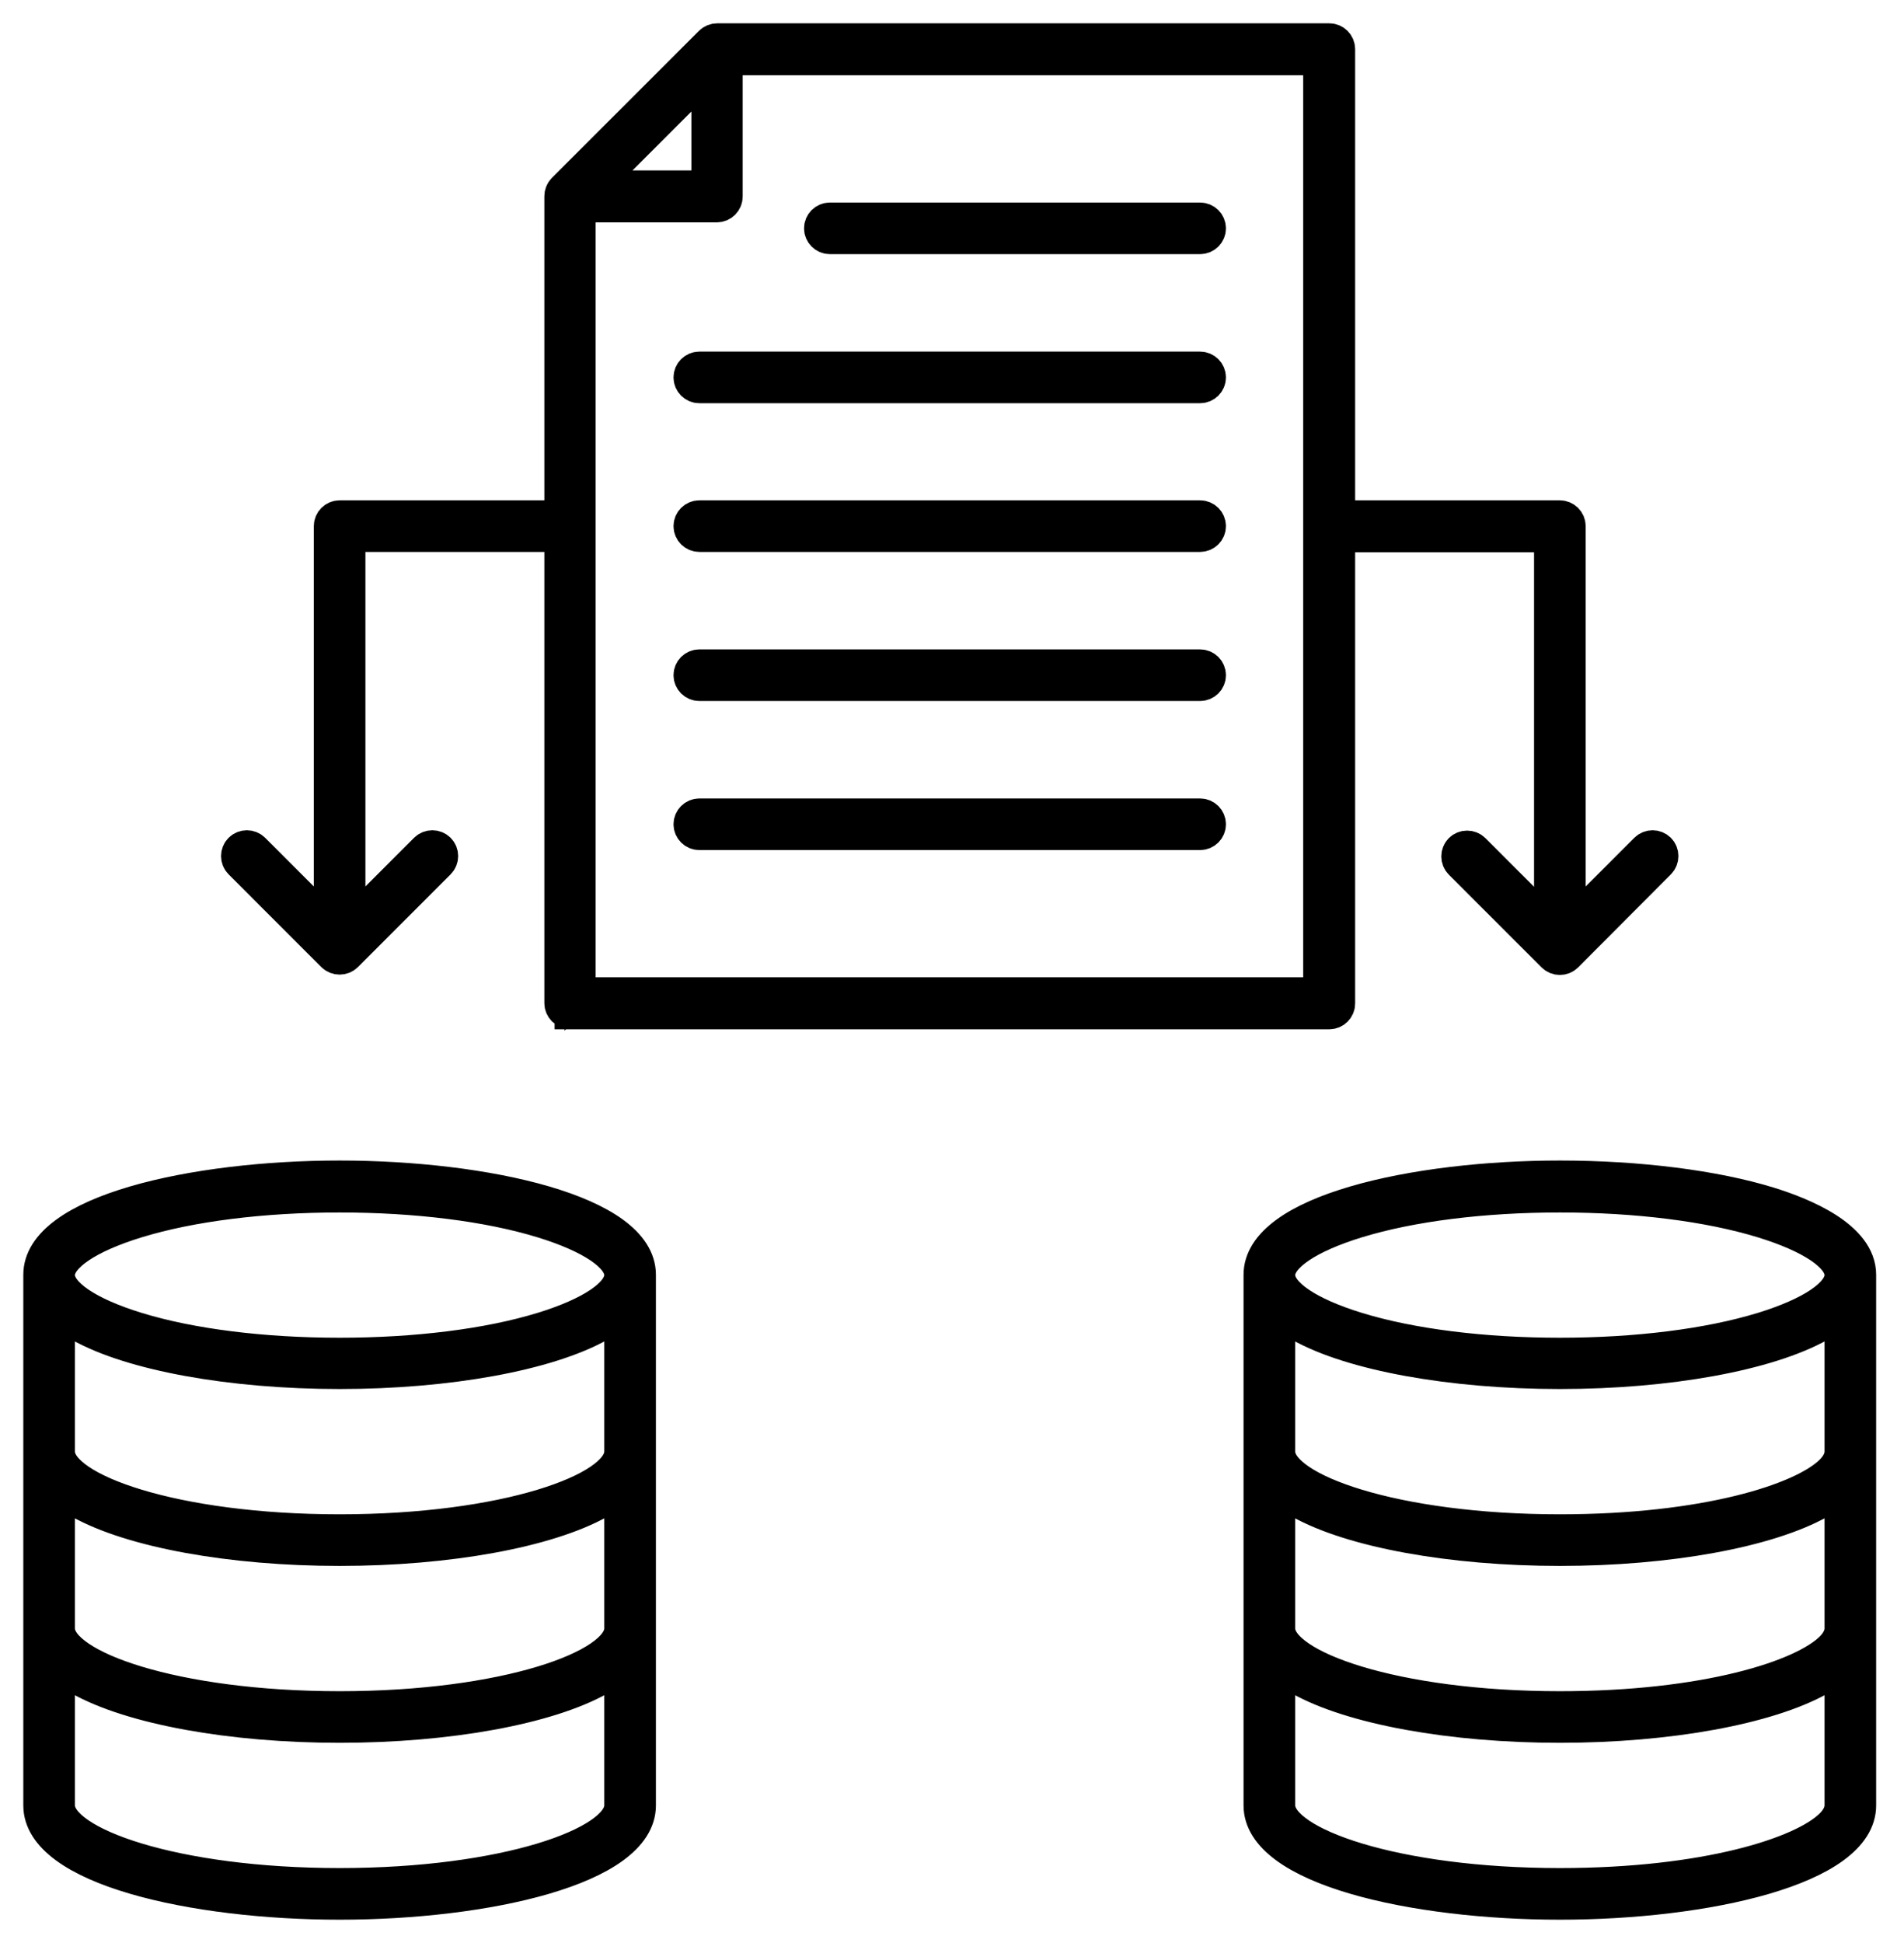 <svg width="49" height="50" viewBox="0 0 49 50" fill="none" xmlns="http://www.w3.org/2000/svg">
<path d="M40.143 49C36.393 49 32.403 48.114 32.403 46.46V32.804C32.403 31.15 36.393 30.264 40.143 30.264C42.164 30.264 44.133 30.511 45.539 30.946C46.417 31.218 47.883 31.815 47.883 32.804V46.46C47.883 48.114 43.894 49 40.143 49ZM32.932 46.46C32.932 47.414 35.89 48.471 40.143 48.471C43.886 48.471 46.383 47.679 47.116 46.946C47.27 46.792 47.355 46.622 47.355 46.46V42.939L46.843 43.229C45.505 43.979 42.939 44.448 40.143 44.448C37.347 44.448 34.782 43.979 33.443 43.229L32.932 42.939V46.46ZM32.932 41.908C32.932 42.862 35.89 43.92 40.143 43.92C43.886 43.92 46.383 43.127 47.116 42.394C47.27 42.24 47.355 42.07 47.355 41.908V38.387L46.843 38.677C45.505 39.427 42.939 39.896 40.143 39.896C37.347 39.896 34.782 39.427 33.443 38.677L32.932 38.387V41.908ZM32.932 37.356C32.932 38.311 35.89 39.368 40.143 39.368C43.886 39.368 46.383 38.575 47.116 37.842C47.27 37.688 47.355 37.518 47.355 37.356V33.835L46.843 34.125C45.505 34.875 42.939 35.344 40.143 35.344C37.347 35.344 34.773 34.875 33.443 34.125L32.932 33.835V37.356ZM40.143 30.801C38.174 30.801 36.325 31.031 34.935 31.457C33.682 31.841 32.932 32.344 32.932 32.812C32.932 33.281 33.682 33.784 34.935 34.168C36.325 34.594 38.174 34.824 40.143 34.824C42.112 34.824 43.962 34.594 45.352 34.168C46.605 33.784 47.355 33.281 47.355 32.812C47.355 32.344 46.605 31.841 45.352 31.457C43.962 31.031 42.112 30.801 40.152 30.801H40.143ZM8.74 49C4.989 49 1 48.114 1 46.46V32.804C1 31.15 4.989 30.264 8.74 30.264C12.491 30.264 16.48 31.15 16.48 32.804V46.46C16.48 48.114 12.491 49 8.74 49ZM1.528 46.46C1.528 47.414 4.486 48.471 8.74 48.471C12.994 48.471 15.951 47.414 15.951 46.46V42.939L15.44 43.229C14.102 43.979 11.536 44.448 8.74 44.448C5.944 44.448 3.378 43.979 2.04 43.229L1.528 42.939V46.46ZM1.528 41.908C1.528 42.862 4.486 43.92 8.74 43.92C12.994 43.92 15.951 42.862 15.951 41.908V38.387L15.44 38.677C14.102 39.427 11.536 39.896 8.74 39.896C5.944 39.896 3.378 39.427 2.04 38.677L1.528 38.387V41.908ZM1.528 37.356C1.528 38.311 4.486 39.368 8.74 39.368C12.994 39.368 15.951 38.311 15.951 37.356V33.835L15.44 34.125C14.102 34.875 11.536 35.344 8.74 35.344C5.944 35.344 3.37 34.875 2.04 34.125L1.528 33.835V37.356ZM8.74 30.801C6.771 30.801 4.921 31.031 3.532 31.457C2.279 31.841 1.528 32.344 1.528 32.812C1.528 33.281 2.279 33.784 3.532 34.168C4.921 34.594 6.771 34.824 8.74 34.824C10.709 34.824 12.559 34.594 13.948 34.168C15.201 33.784 15.951 33.281 15.951 32.812C15.951 32.344 15.201 31.841 13.948 31.457C12.559 31.031 10.709 30.801 8.74 30.801ZM14.673 26.078C14.528 26.078 14.409 25.959 14.409 25.814V13.803H9.004V23.777L10.939 21.842C10.99 21.791 11.059 21.765 11.127 21.765C11.195 21.765 11.263 21.791 11.314 21.842C11.417 21.944 11.417 22.114 11.314 22.217L8.928 24.604C8.876 24.655 8.808 24.68 8.74 24.68C8.672 24.68 8.604 24.655 8.552 24.604L6.166 22.217C6.063 22.114 6.063 21.944 6.166 21.842C6.217 21.791 6.285 21.765 6.353 21.765C6.421 21.765 6.49 21.791 6.541 21.842L8.476 23.777V13.539C8.476 13.394 8.595 13.275 8.74 13.275H14.409V5.049C14.409 4.981 14.434 4.913 14.485 4.861L18.27 1.077C18.321 1.026 18.39 1 18.458 1H34.211C34.355 1 34.475 1.119 34.475 1.264V13.275H40.143C40.288 13.275 40.408 13.394 40.408 13.539V23.777L42.343 21.842C42.394 21.791 42.462 21.765 42.53 21.765C42.598 21.765 42.666 21.791 42.718 21.842C42.82 21.944 42.82 22.114 42.718 22.217L40.331 24.612C40.28 24.663 40.212 24.689 40.143 24.689C40.075 24.689 40.007 24.663 39.956 24.612L37.569 22.225C37.467 22.123 37.467 21.953 37.569 21.85C37.62 21.799 37.688 21.774 37.757 21.774C37.825 21.774 37.893 21.799 37.944 21.85L39.879 23.785V13.812H34.475V25.823C34.475 25.968 34.355 26.087 34.211 26.087H14.673V26.078ZM14.937 25.55H33.938V1.537H18.713V5.058C18.713 5.202 18.594 5.322 18.449 5.322H14.929V25.558L14.937 25.55ZM15.312 4.785H18.193V1.904L15.312 4.785ZM17.997 21.475C17.852 21.475 17.733 21.356 17.733 21.211C17.733 21.066 17.852 20.947 17.997 20.947H30.886C31.031 20.947 31.15 21.066 31.15 21.211C31.15 21.356 31.031 21.475 30.886 21.475H17.989H17.997ZM17.997 17.639C17.852 17.639 17.733 17.52 17.733 17.375C17.733 17.23 17.852 17.111 17.997 17.111H30.886C31.031 17.111 31.15 17.23 31.15 17.375C31.15 17.52 31.031 17.639 30.886 17.639H17.989H17.997ZM17.997 13.803C17.852 13.803 17.733 13.684 17.733 13.539C17.733 13.394 17.852 13.275 17.997 13.275H30.886C31.031 13.275 31.15 13.394 31.15 13.539C31.15 13.684 31.031 13.803 30.886 13.803H17.997ZM17.997 9.976C17.852 9.976 17.733 9.857 17.733 9.712C17.733 9.567 17.852 9.448 17.997 9.448H30.886C31.031 9.448 31.15 9.567 31.15 9.712C31.15 9.857 31.031 9.976 30.886 9.976H17.997ZM21.356 6.14C21.211 6.14 21.092 6.021 21.092 5.876C21.092 5.731 21.211 5.612 21.356 5.612H30.886C31.031 5.612 31.15 5.731 31.15 5.876C31.15 6.021 31.031 6.14 30.886 6.14H21.356Z" fill="black" stroke="black" stroke-width="0.8"/>
</svg>
